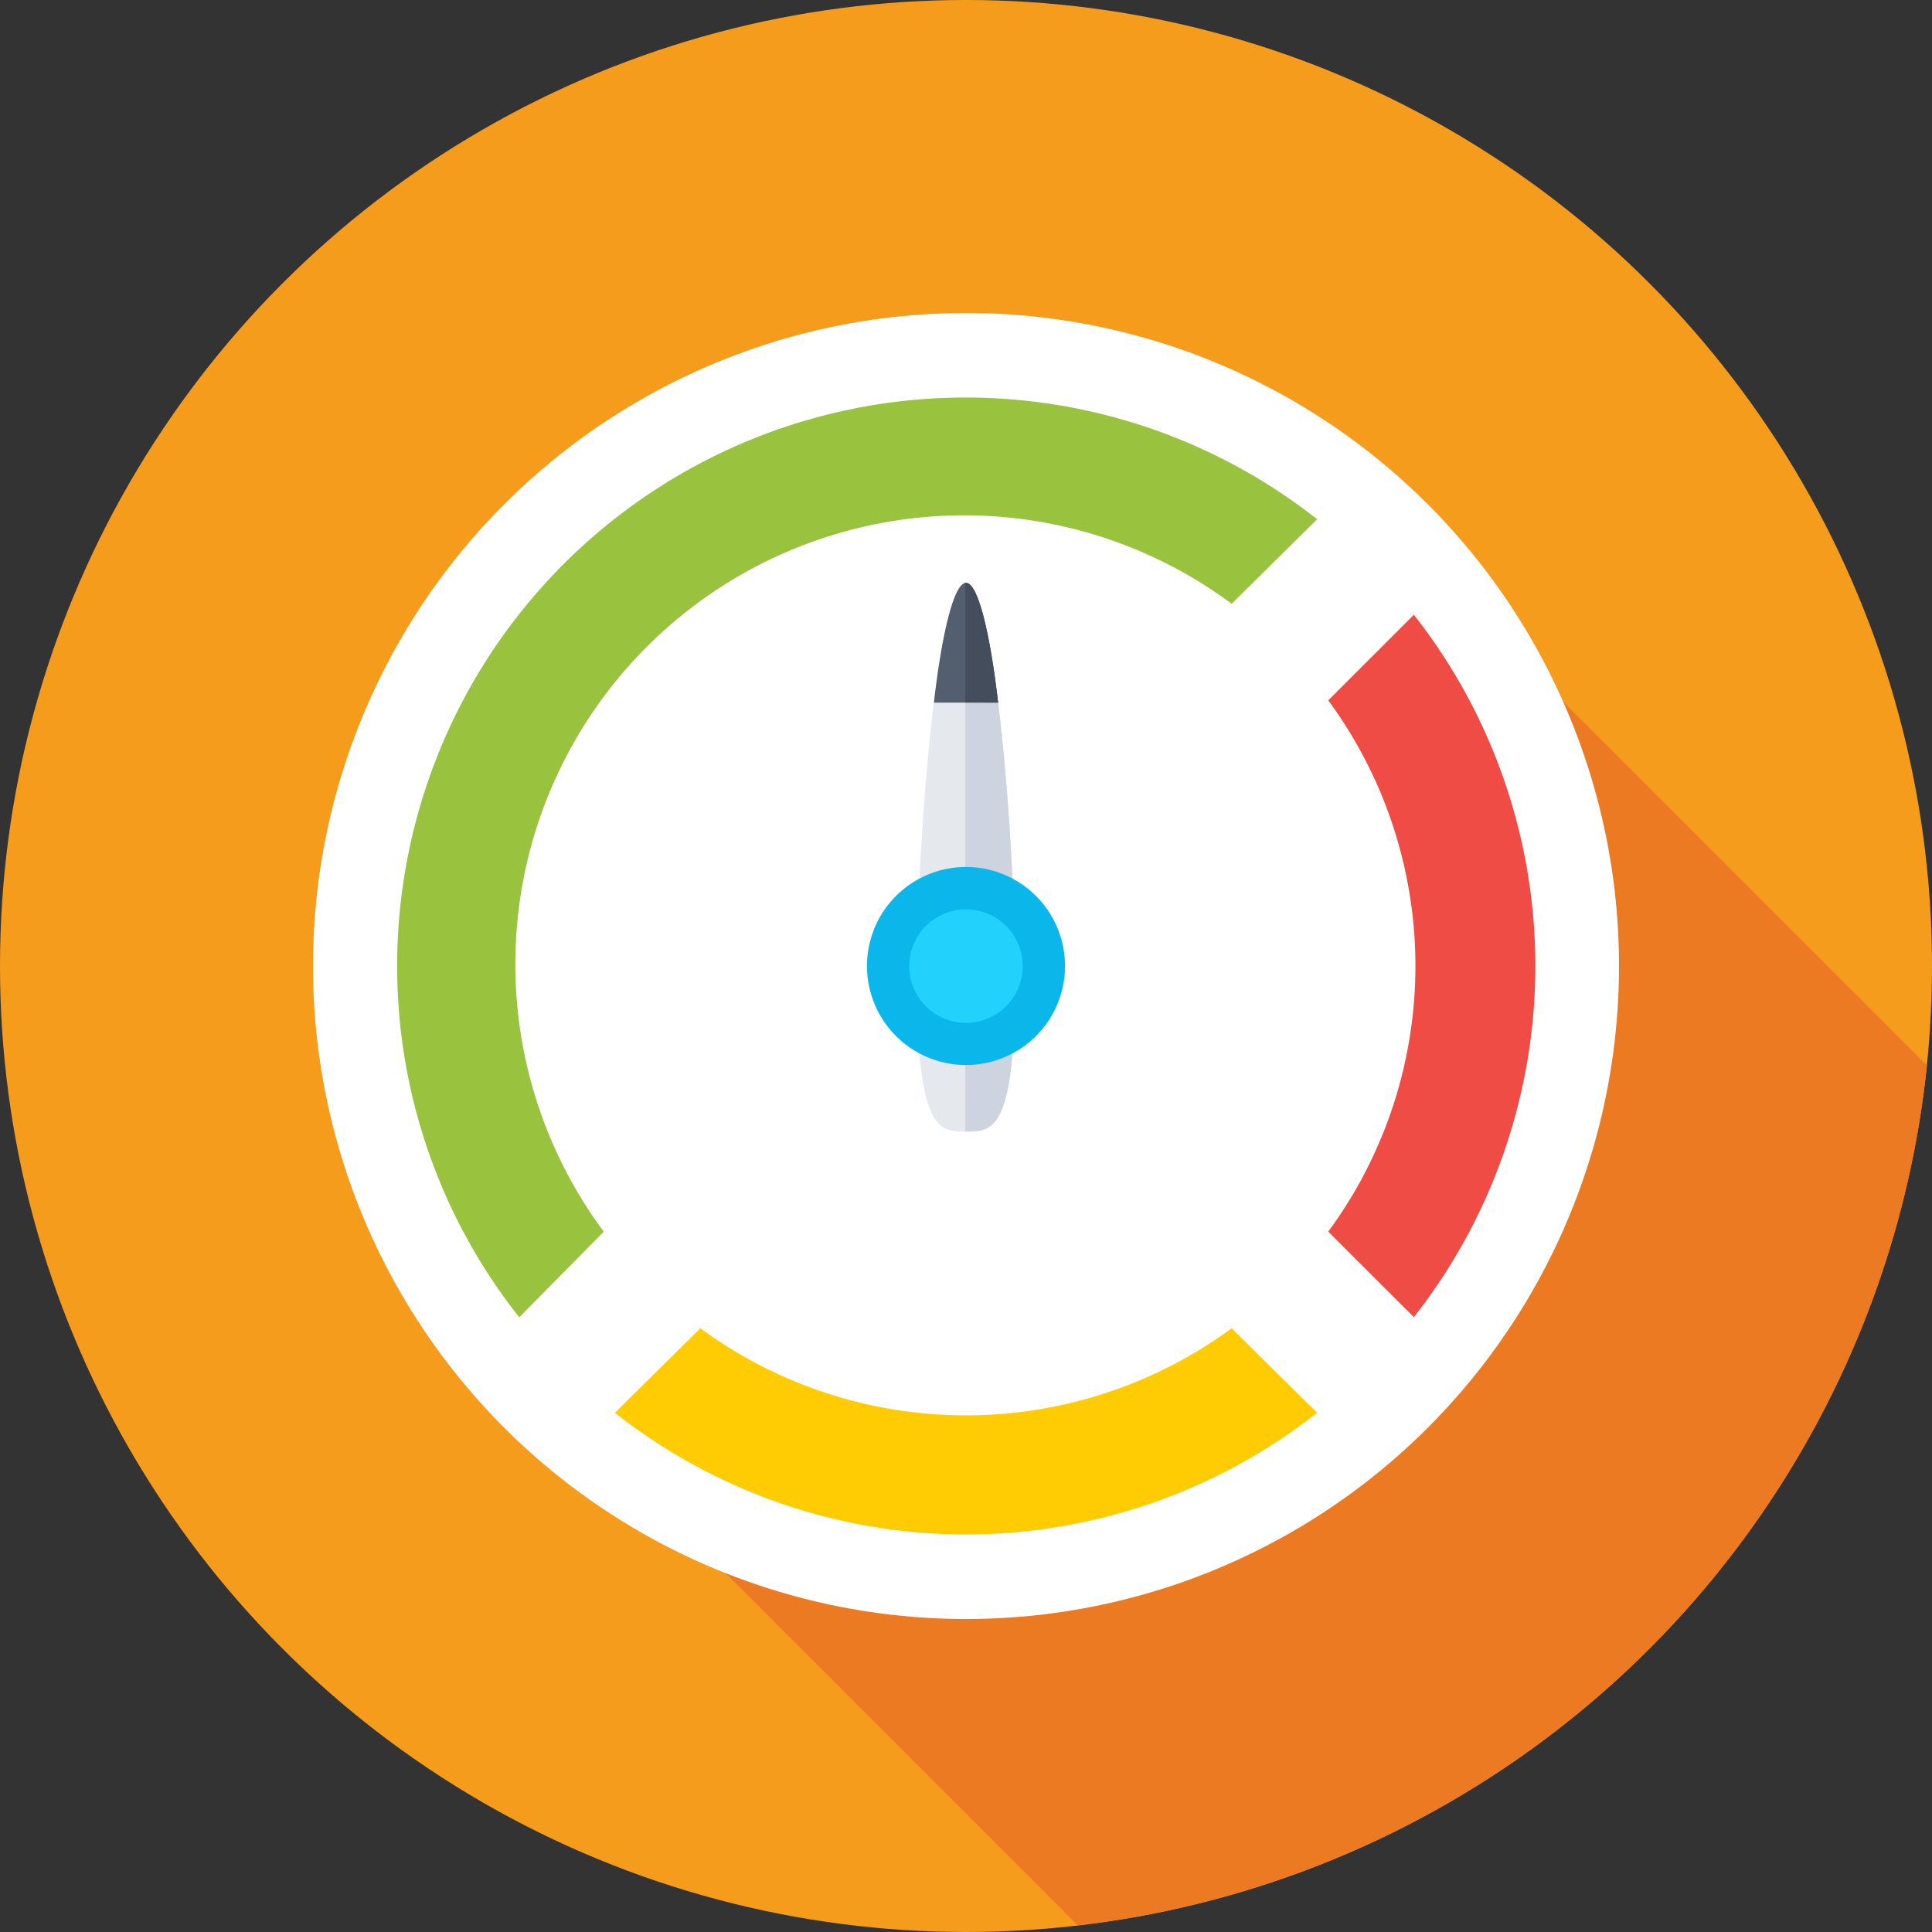 <svg xmlns="http://www.w3.org/2000/svg" viewBox="0 0 160 160"><rect x="0" y="0" width="160" height="160" fill="#333333" stroke="none"/><defs><style>.cls-1{fill:#f59c1d;}.cls-2{fill:#ec7a23;}.cls-3{fill:#fff;}.cls-4{fill:#ef4c45;}.cls-4,.cls-5,.cls-6{stroke:#ffcc04;stroke-linecap:round;stroke-linejoin:round;stroke-width:0;}.cls-5{fill:#ffcc04;}.cls-6{fill:#99c23e;}.cls-7{fill:#e5e8ec;}.cls-8{fill:#ced4df;}.cls-9{fill:#535e6f;}.cls-10{fill:#444d5b;}.cls-11{fill:#0bb6ea;}.cls-12{fill:#22d2fc;}</style></defs><title>アセット 7</title><g id="レイヤー_2" data-name="レイヤー 2"><g id="理由"><circle class="cls-1" cx="80" cy="80" r="80"/><path class="cls-2" d="M47.13,117.33l42.12,42.12a80,80,0,0,0,70.33-71.22L117.91,46.56Z"/><circle class="cls-3" cx="80" cy="80" r="54.08"/><path class="cls-4" d="M110,58a37.13,37.13,0,0,1,0,44l7.09,7.08a47.07,47.07,0,0,0,0-58.17Z"/><path class="cls-5" d="M50.92,117a47,47,0,0,0,58.16,0L102,110a37.16,37.16,0,0,1-44,0Z"/><path class="cls-6" d="M32.89,80A46.88,46.88,0,0,0,43,109.09L50,102a37.17,37.17,0,0,1,52-52L109.08,43A47.08,47.08,0,0,0,32.89,80Z"/><path class="cls-7" d="M84.06,81.11c0,12.55-1.82,12.6-4.06,12.6s-4.06,0-4.06-12.6S77.76,48.27,80,48.27,84.06,68.57,84.06,81.11Z"/><path class="cls-8" d="M80,48.27h-.06V93.71H80c2.24,0,4.06,0,4.06-12.6S82.24,48.27,80,48.27Z"/><path class="cls-9" d="M82.66,58.19C82,52.46,81,48.27,80,48.27s-2,4.19-2.66,9.92Z"/><path class="cls-10" d="M82.66,58.19C82,52.46,81,48.27,80,48.27h-.06v9.91Z"/><path class="cls-11" d="M88.2,80A8.2,8.2,0,1,1,80,71.8,8.2,8.2,0,0,1,88.2,80Z"/><path class="cls-12" d="M84.7,80A4.7,4.7,0,1,1,80,75.31,4.7,4.7,0,0,1,84.7,80Z"/></g></g></svg>